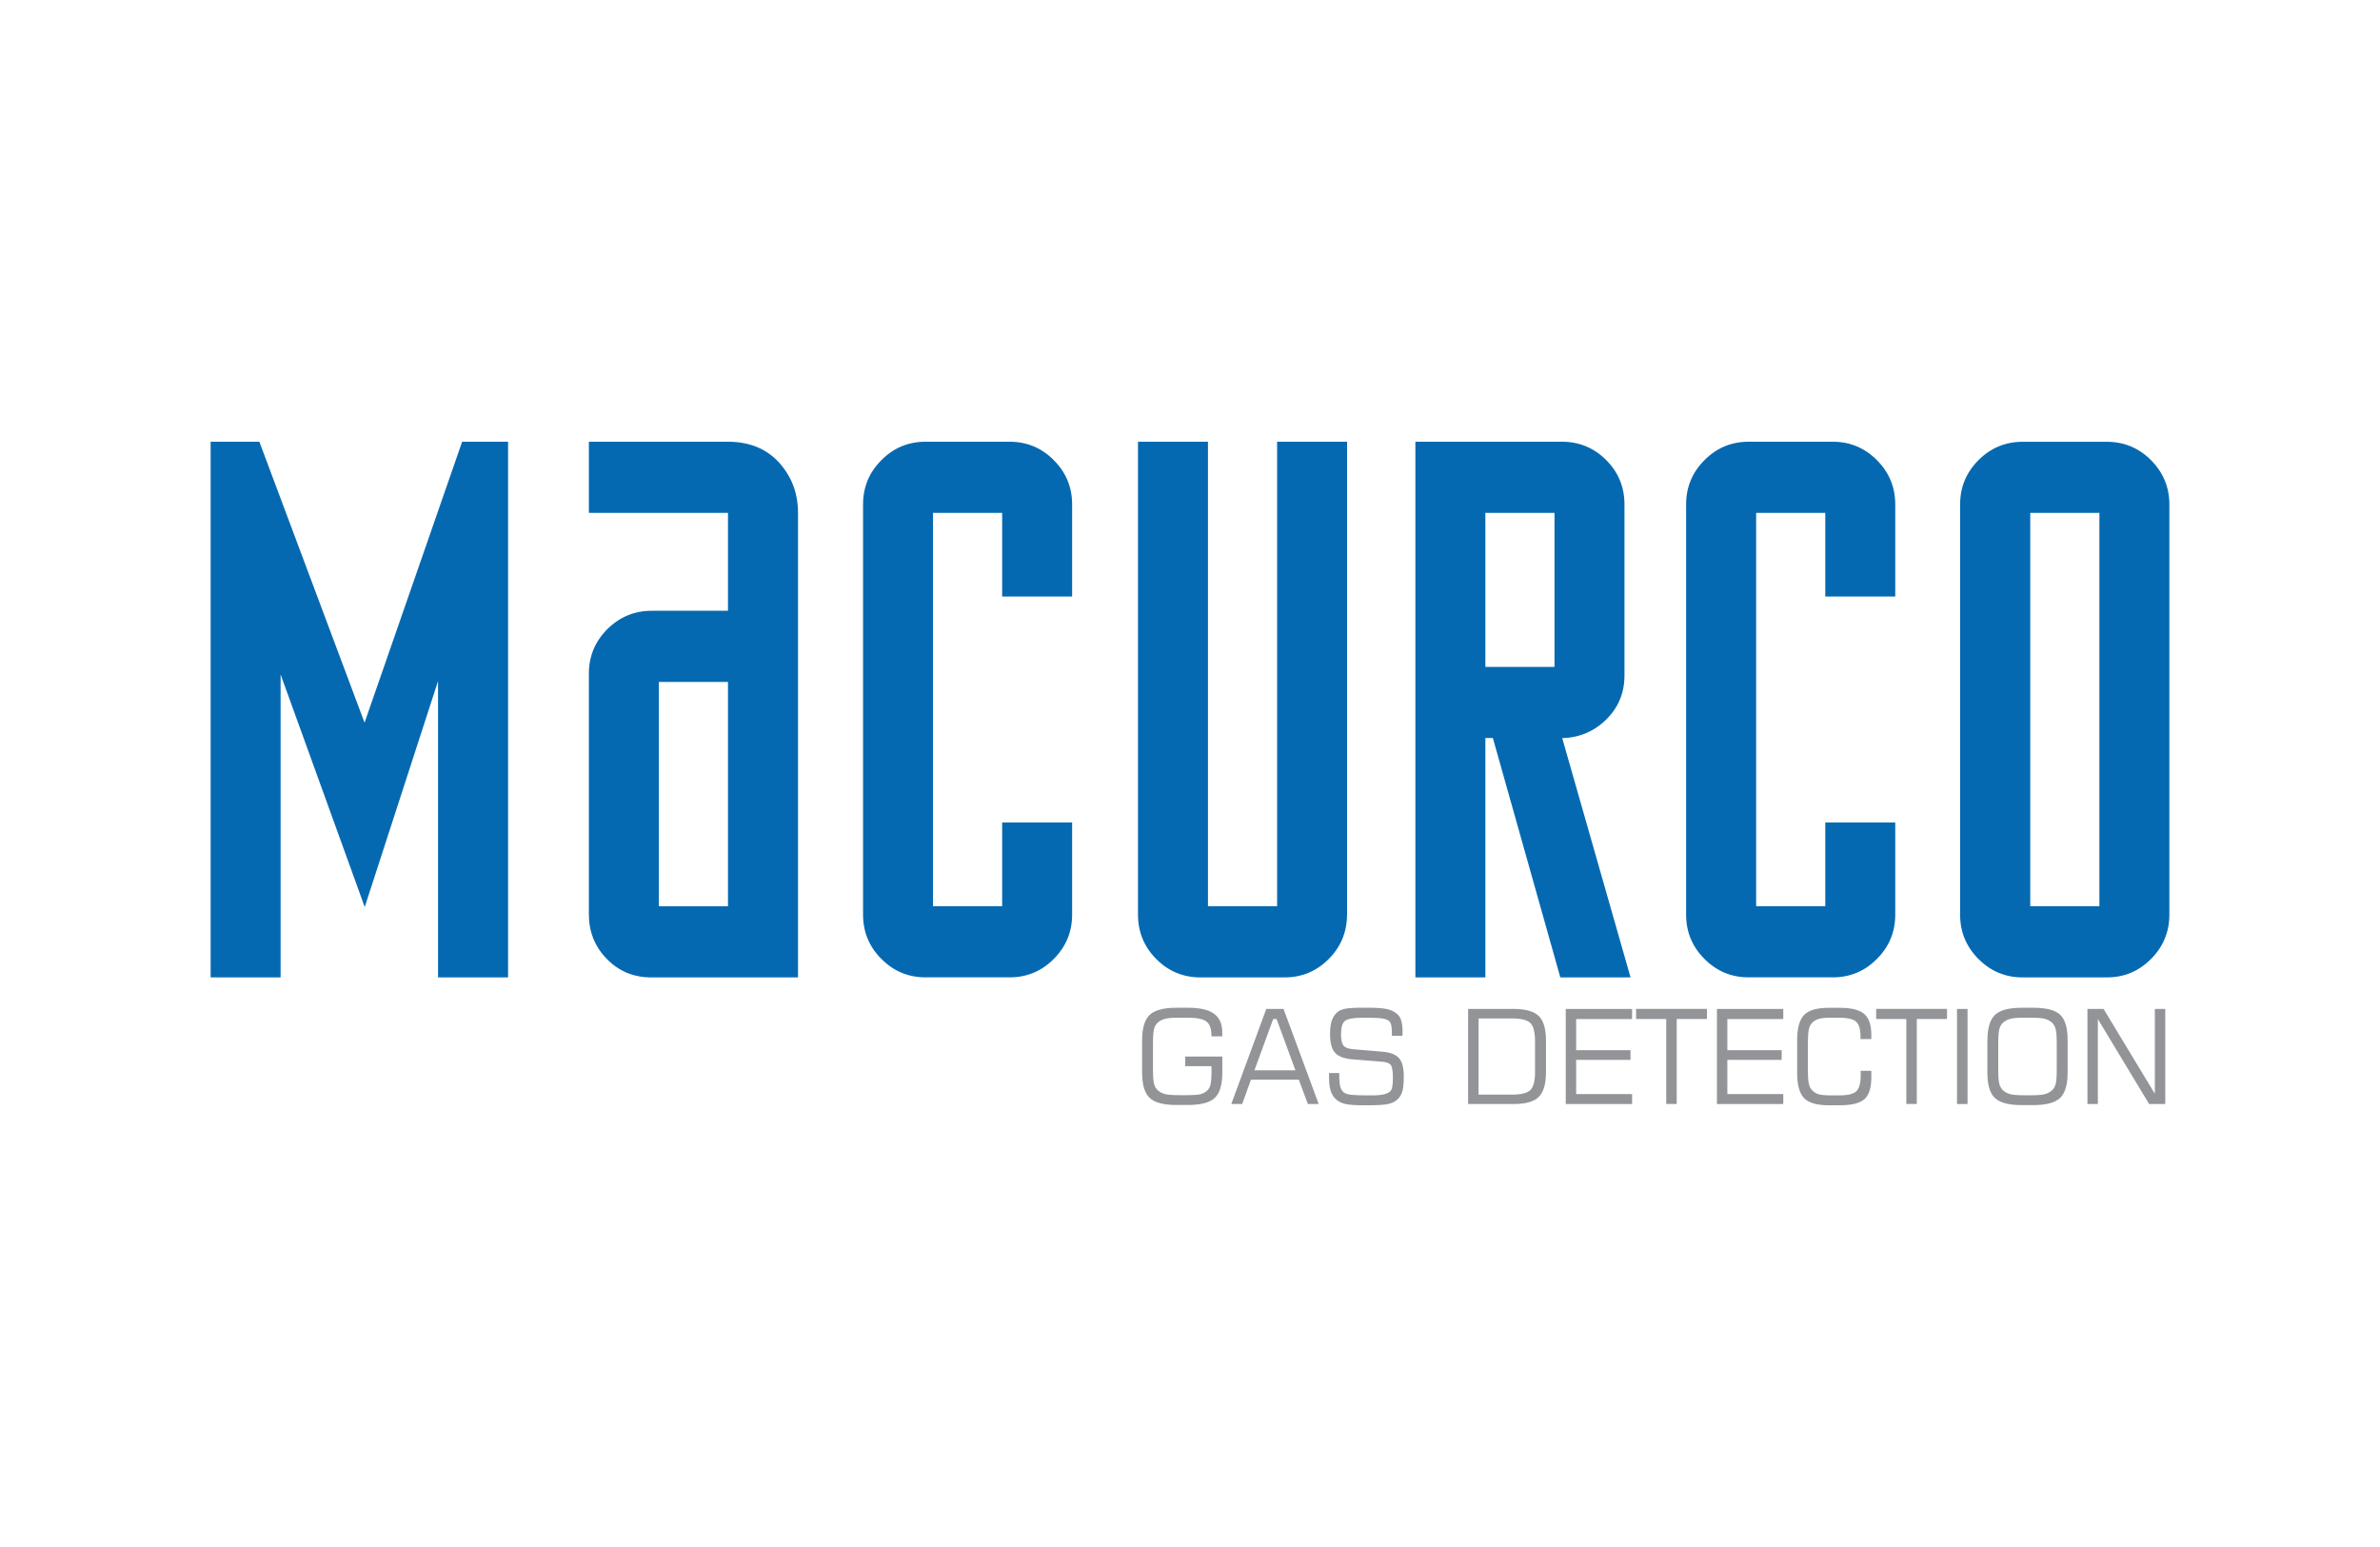 <?xml version="1.0" encoding="UTF-8"?><svg id="a" xmlns="http://www.w3.org/2000/svg" width="400" height="260" viewBox="0 0 400 260"><polygon points="85.39 164.27 73.62 164.27 73.62 114.47 61.3 152.44 47.16 113.35 47.16 164.27 35.4 164.27 35.4 74.24 43.59 74.24 61.27 121.46 77.67 74.24 85.39 74.24 85.39 164.27" fill="#0569b1"/><g><path d="M134.12,164.27h-24.65c-2.99,0-5.48-1.04-7.49-3.11-2.01-2.06-3.01-4.56-3.01-7.47v-40.47c0-2.91,1.03-5.4,3.09-7.47,2.07-2.06,4.56-3.1,7.47-3.1h12.82v-16.45h-23.38v-11.96h23.38c3.6,0,6.47,1.18,8.59,3.51,2.12,2.35,3.18,5.15,3.18,8.45v78.07Zm-11.77-49.66h-11.62v37.7h11.62v-37.7Z" fill="#0569b1"/><path d="M180.19,153.7c0,2.92-1.03,5.4-3.08,7.46-2.05,2.07-4.53,3.1-7.42,3.1h-14.14c-2.9,0-5.37-1.03-7.42-3.1-2.06-2.06-3.08-4.54-3.08-7.46V84.79c0-2.91,1.02-5.39,3.08-7.45,2.05-2.07,4.52-3.1,7.42-3.1h14.14c2.89,0,5.37,1.03,7.42,3.1,2.05,2.06,3.08,4.55,3.08,7.45v15.47h-11.76v-14.06h-11.63v66.1h11.63v-14.07h11.76v15.47Z" fill="#0569b1"/><path d="M226.39,153.72c0,2.91-1.03,5.4-3.08,7.46-2.06,2.06-4.52,3.09-7.42,3.09h-14.14c-2.89,0-5.38-1.03-7.42-3.09-2.05-2.06-3.07-4.55-3.07-7.46V74.24h11.76v78.06h11.62V74.24h11.76v79.48Z" fill="#0569b1"/><path d="M274.03,164.27h-11.79l-11.34-40.24h-1.26v40.24h-11.76V74.24h24.64c2.9,0,5.37,1.03,7.43,3.08,2.05,2.06,3.07,4.54,3.07,7.44v28.77c0,2.9-1.01,5.36-3.04,7.37-2.03,2.01-4.51,3.07-7.42,3.16l11.48,40.2Zm-12.77-78.07h-11.62v25.88h11.62v-25.88Z" fill="#0569b1"/><path d="M318.53,153.7c0,2.92-1.02,5.4-3.08,7.46-2.05,2.07-4.52,3.1-7.42,3.1h-14.14c-2.9,0-5.38-1.03-7.43-3.1-2.06-2.06-3.08-4.54-3.08-7.46V84.79c0-2.91,1.02-5.39,3.08-7.45,2.05-2.07,4.53-3.1,7.43-3.1h14.14c2.89,0,5.37,1.03,7.42,3.1,2.06,2.06,3.08,4.55,3.08,7.45v15.47h-11.76v-14.06h-11.62v66.1h11.62v-14.07h11.76v15.47Z" fill="#0569b1"/><path d="M364.6,153.72c0,2.91-1.04,5.4-3.09,7.46-2.06,2.06-4.53,3.09-7.42,3.09h-14.15c-2.9,0-5.37-1.03-7.42-3.09-2.06-2.06-3.09-4.55-3.09-7.46V84.77c0-2.89,1.03-5.37,3.09-7.44,2.05-2.05,4.52-3.08,7.42-3.08h14.15c2.88,0,5.36,1.03,7.42,3.08,2.05,2.07,3.09,4.55,3.09,7.44v68.95Zm-11.76-67.52h-11.62v66.1h11.62V86.2Z" fill="#0569b1"/></g><g><path d="M191.95,174.85c0-2.04,.42-3.46,1.26-4.27,.84-.8,2.33-1.21,4.47-1.21h2.02c1.96,0,3.4,.33,4.33,1,.93,.67,1.39,1.71,1.39,3.13v.68h-1.82v-.19c0-1.1-.28-1.87-.83-2.3s-1.62-.65-3.18-.65h-1.4c-1.09,0-1.87,.06-2.35,.18s-.88,.33-1.22,.61c-.31,.26-.52,.62-.65,1.06-.12,.44-.19,1.24-.19,2.39v4.55c0,1.14,.06,1.94,.19,2.38s.34,.8,.65,1.06c.33,.29,.73,.49,1.2,.61s1.25,.18,2.37,.18h1.4c1.01,0,1.73-.05,2.15-.16s.78-.29,1.09-.55c.28-.24,.49-.58,.6-1s.18-1.14,.18-2.17v-.99h-4.41v-1.62h6.23v2.67c0,2.05-.42,3.47-1.26,4.27s-2.33,1.2-4.47,1.2h-2.02c-2.14,0-3.63-.4-4.47-1.2-.84-.8-1.26-2.22-1.26-4.27v-5.42Z" fill="#929497"/><path d="M206.94,185.55l5.88-15.98h2.9l5.91,15.98h-1.82l-1.52-4.09h-8.04l-1.48,4.09h-1.82Zm3.89-5.67h6.89l-3.17-8.62h-.57l-3.15,8.62Z" fill="#929497"/><path d="M223.31,180.34h1.77v.3c0,.95,.07,1.65,.21,2.1,.14,.45,.38,.77,.71,.96,.26,.14,.65,.25,1.19,.31s1.63,.09,3.3,.09c.9,0,1.61-.06,2.1-.18s.87-.31,1.11-.57c.14-.14,.24-.39,.3-.73,.06-.34,.1-.81,.1-1.4,0-1.19-.12-1.93-.36-2.24-.24-.3-.71-.48-1.42-.54l-4.9-.39c-1.47-.11-2.48-.48-3.04-1.11-.56-.62-.84-1.67-.84-3.14,0-.93,.09-1.68,.28-2.24s.48-1.03,.9-1.41c.32-.29,.77-.49,1.35-.61s1.6-.18,3.06-.18h.57c1.63,0,2.78,.08,3.45,.24s1.22,.43,1.67,.82c.31,.26,.53,.62,.68,1.1,.14,.48,.22,1.07,.22,1.78,0,.21,0,.37,0,.48s0,.21-.02,.3h-1.77v-.4c0-.59-.03-1.04-.1-1.35-.07-.31-.18-.54-.33-.69-.22-.22-.61-.38-1.18-.47s-1.64-.13-3.22-.13-2.67,.19-3.09,.56-.63,1.12-.63,2.23c0,.92,.14,1.55,.41,1.89s.8,.55,1.59,.62l5,.42c1.31,.11,2.23,.48,2.76,1.09,.53,.61,.79,1.63,.79,3.06,0,1.04-.07,1.83-.2,2.36-.14,.53-.36,.96-.67,1.31-.38,.44-.9,.74-1.55,.92-.65,.18-1.84,.26-3.56,.26h-.79c-1.47,0-2.51-.08-3.11-.23s-1.12-.41-1.52-.78c-.4-.34-.69-.81-.88-1.4s-.28-1.33-.28-2.23v-.78Z" fill="#929497"/><path d="M246.74,185.55v-15.98h7.68c1.99,0,3.39,.4,4.2,1.19s1.21,2.18,1.21,4.15v5.27c0,1.98-.4,3.37-1.21,4.17-.81,.8-2.21,1.2-4.19,1.2h-7.68Zm1.75-1.58h5.64c1.53,0,2.56-.26,3.08-.78s.78-1.52,.78-2.98v-5.16c0-1.55-.26-2.58-.77-3.1-.52-.52-1.54-.78-3.08-.78h-5.64v12.81Z" fill="#929497"/><path d="M263.15,185.55v-15.98h11.15v1.7h-9.4v5.23h9.13v1.63h-9.13v5.75h9.4v1.67h-11.15Z" fill="#929497"/><path d="M274.97,171.26v-1.7h11.91v1.7h-5.08v14.28h-1.76v-14.28h-5.06Z" fill="#929497"/><path d="M288.56,185.55v-15.98h11.15v1.7h-9.4v5.23h9.13v1.63h-9.13v5.75h9.4v1.67h-11.15Z" fill="#929497"/><path d="M302.04,174.85c0-2.05,.39-3.47,1.17-4.27s2.16-1.2,4.13-1.2h1.86c1.96,0,3.33,.34,4.12,1.04,.79,.69,1.19,1.86,1.19,3.51v.7h-1.82v-.44c0-1.21-.25-2.04-.74-2.48s-1.45-.67-2.88-.67h-1.23c-.96,0-1.66,.06-2.1,.18s-.8,.32-1.1,.6c-.29,.27-.5,.63-.61,1.07s-.18,1.24-.18,2.41v4.55c0,1.16,.06,1.96,.18,2.4s.32,.8,.61,1.07c.29,.28,.65,.48,1.06,.6s1.13,.18,2.13,.18h1.23c1.47,0,2.44-.23,2.93-.7,.48-.46,.73-1.36,.73-2.67,0-.2,0-.35,0-.46,0-.11,0-.21-.02-.3h1.81v1.05c0,1.77-.38,3.01-1.15,3.7-.77,.69-2.15,1.04-4.16,1.04h-1.86c-1.97,0-3.35-.4-4.13-1.2s-1.17-2.22-1.17-4.27v-5.42Z" fill="#929497"/><path d="M315.32,171.26v-1.7h11.91v1.7h-5.08v14.28h-1.76v-14.28h-5.06Z" fill="#929497"/><path d="M328.91,185.55v-15.98h1.77v15.98h-1.77Z" fill="#929497"/><path d="M334.02,174.85c0-2.04,.42-3.46,1.26-4.27,.84-.8,2.33-1.21,4.48-1.21h2.01c2.16,0,3.66,.4,4.49,1.19,.83,.79,1.24,2.22,1.24,4.28v5.42c0,2.05-.42,3.47-1.27,4.27-.84,.8-2.34,1.2-4.47,1.2h-2.01c-2.14,0-3.64-.4-4.48-1.2-.84-.8-1.26-2.22-1.26-4.27v-5.42Zm7.22-3.81h-.98c-1.12,0-1.91,.06-2.37,.18s-.86,.33-1.2,.61c-.31,.27-.53,.64-.66,1.1-.13,.46-.19,1.25-.19,2.38v4.53c0,1.12,.06,1.9,.19,2.36,.13,.45,.35,.82,.66,1.09,.33,.29,.73,.49,1.2,.61s1.25,.18,2.37,.18h.98c1.12,0,1.91-.06,2.38-.18s.87-.33,1.21-.61c.31-.26,.52-.62,.65-1.06s.19-1.24,.19-2.38v-4.55c0-1.12-.06-1.92-.19-2.38-.13-.46-.35-.83-.66-1.1-.33-.28-.72-.48-1.19-.6s-1.26-.18-2.38-.18Z" fill="#929497"/><path d="M350.83,185.55v-15.98h2.71l8.62,14.26v-14.26h1.75v15.98h-2.71l-8.62-14.28v14.28h-1.75Z" fill="#929497"/></g></svg>
